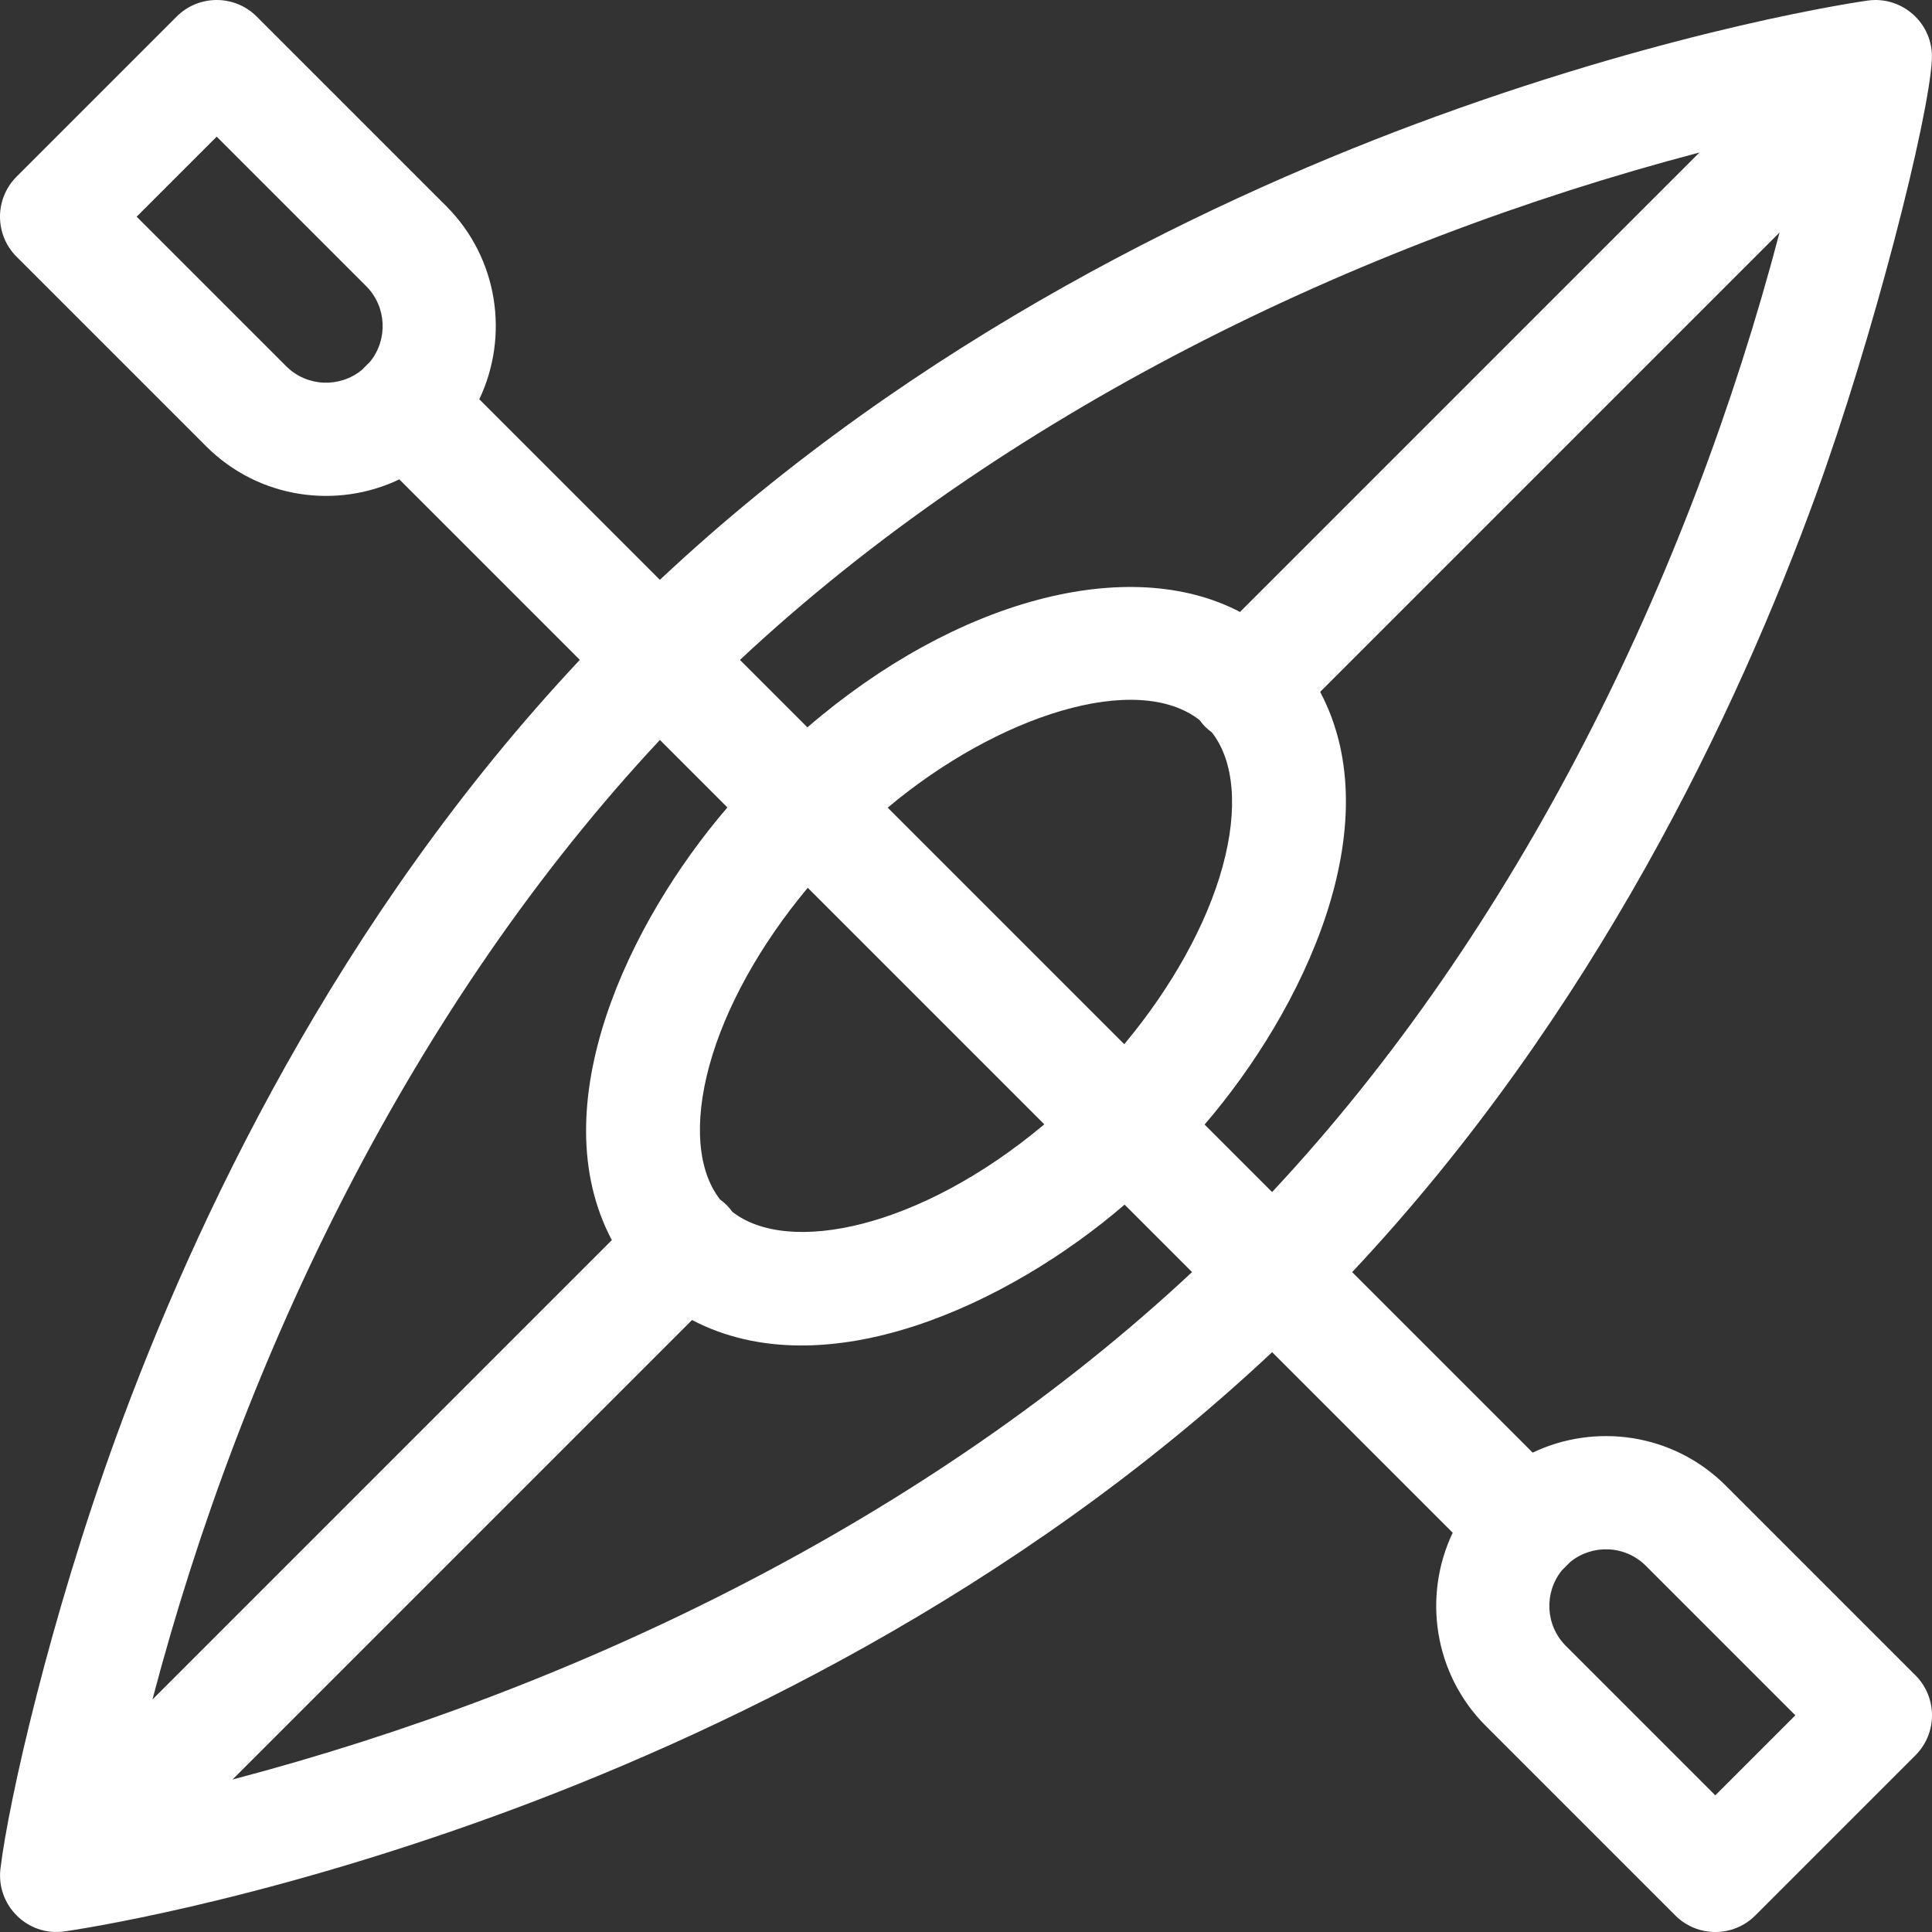 <svg id="Capa_1" fill="#fff" enable-background="new 0 0 512 512" height="512" viewBox="0 0 512 512" width="512" xmlns="http://www.w3.org/2000/svg"><rect x="0" y="0" width="512" height="512" fill="#333333" stroke="none"/><path d="m507.608 443.967-50.204-50.204c-14.119-14.12-34.848-16.643-51.228-8.802l-47.836-47.835c64.311-68.51 102.155-148.991 122.824-205.747 15.217-41.784 30.066-100.03 30.804-115.666.452-9.512-7.898-16.872-17.053-15.56-1.995.28-49.61 7.137-114.289 30.69-56.757 20.668-137.241 58.51-205.752 122.817l-47.855-47.855c7.967-16.724 5.045-37.381-8.782-51.209l-50.205-50.203c-5.856-5.857-15.355-5.858-21.213 0l-42.427 42.427c-5.854 5.853-5.858 15.356 0 21.213l50.204 50.204c14.119 14.12 34.848 16.643 51.228 8.802l47.835 47.835c-64.309 68.509-102.153 148.991-122.823 205.747-17.593 48.306-28.514 96.468-30.713 114.552-1.183 9.67 7.084 18.065 16.962 16.674 1.995-.28 49.61-7.137 114.289-30.69 56.757-20.668 137.241-58.51 205.752-122.817l47.855 47.855c-7.967 16.724-5.045 37.381 8.782 51.208l50.204 50.205c5.857 5.858 15.355 5.858 21.213 0l42.427-42.426c5.855-5.855 5.859-15.358.001-21.215zm-409.518-348.132-2.254 2.254c-5.803 4.701-14.467 4.494-20.025-1.064l-39.599-39.599 21.214-21.213 39.598 39.598c5.467 5.467 5.82 14.139 1.066 20.024zm352.284-55.421-121.759 121.758c-29.375-15.38-75.12-3.448-114.647 30.583l-17.872-17.872c69.729-65.182 162.666-110.383 254.278-134.469zm-215.123 173.624c29.243-24.519 65.968-36.201 82.633-23.224 1.02 1.399 1.917 2.287 3.27 3.278 5.937 7.566 7.01 20.298 2.875 35.46-4.2 15.399-13.478 32.046-26.089 47.173zm41.499 83.925c-33.151 27.796-67.92 34.717-82.658 23.19-1.001-1.365-1.88-2.244-3.246-3.246-5.937-7.566-7.01-20.298-2.875-35.46 4.2-15.399 13.478-32.046 26.089-47.173zm-101.868-101.868 17.888 17.888c-26.169 30.436-49.422 79.185-30.627 114.66l-121.743 121.743c24.081-91.6 69.285-184.55 134.482-254.291zm-113.256 275.491 121.768-121.768c35.324 18.495 83.882-4.103 114.635-30.577l17.876 17.875c-69.745 65.198-162.693 110.39-254.279 134.47zm275.492-155.681-17.888-17.888c26.169-30.436 49.423-79.185 30.627-114.66l121.743-121.743c-24.08 91.599-69.284 184.549-134.482 254.291zm117.456 159.882-39.598-39.598c-5.468-5.467-5.821-14.139-1.066-20.024l2.254-2.254c5.803-4.701 14.467-4.494 20.025 1.064l39.599 39.598z"/></svg>